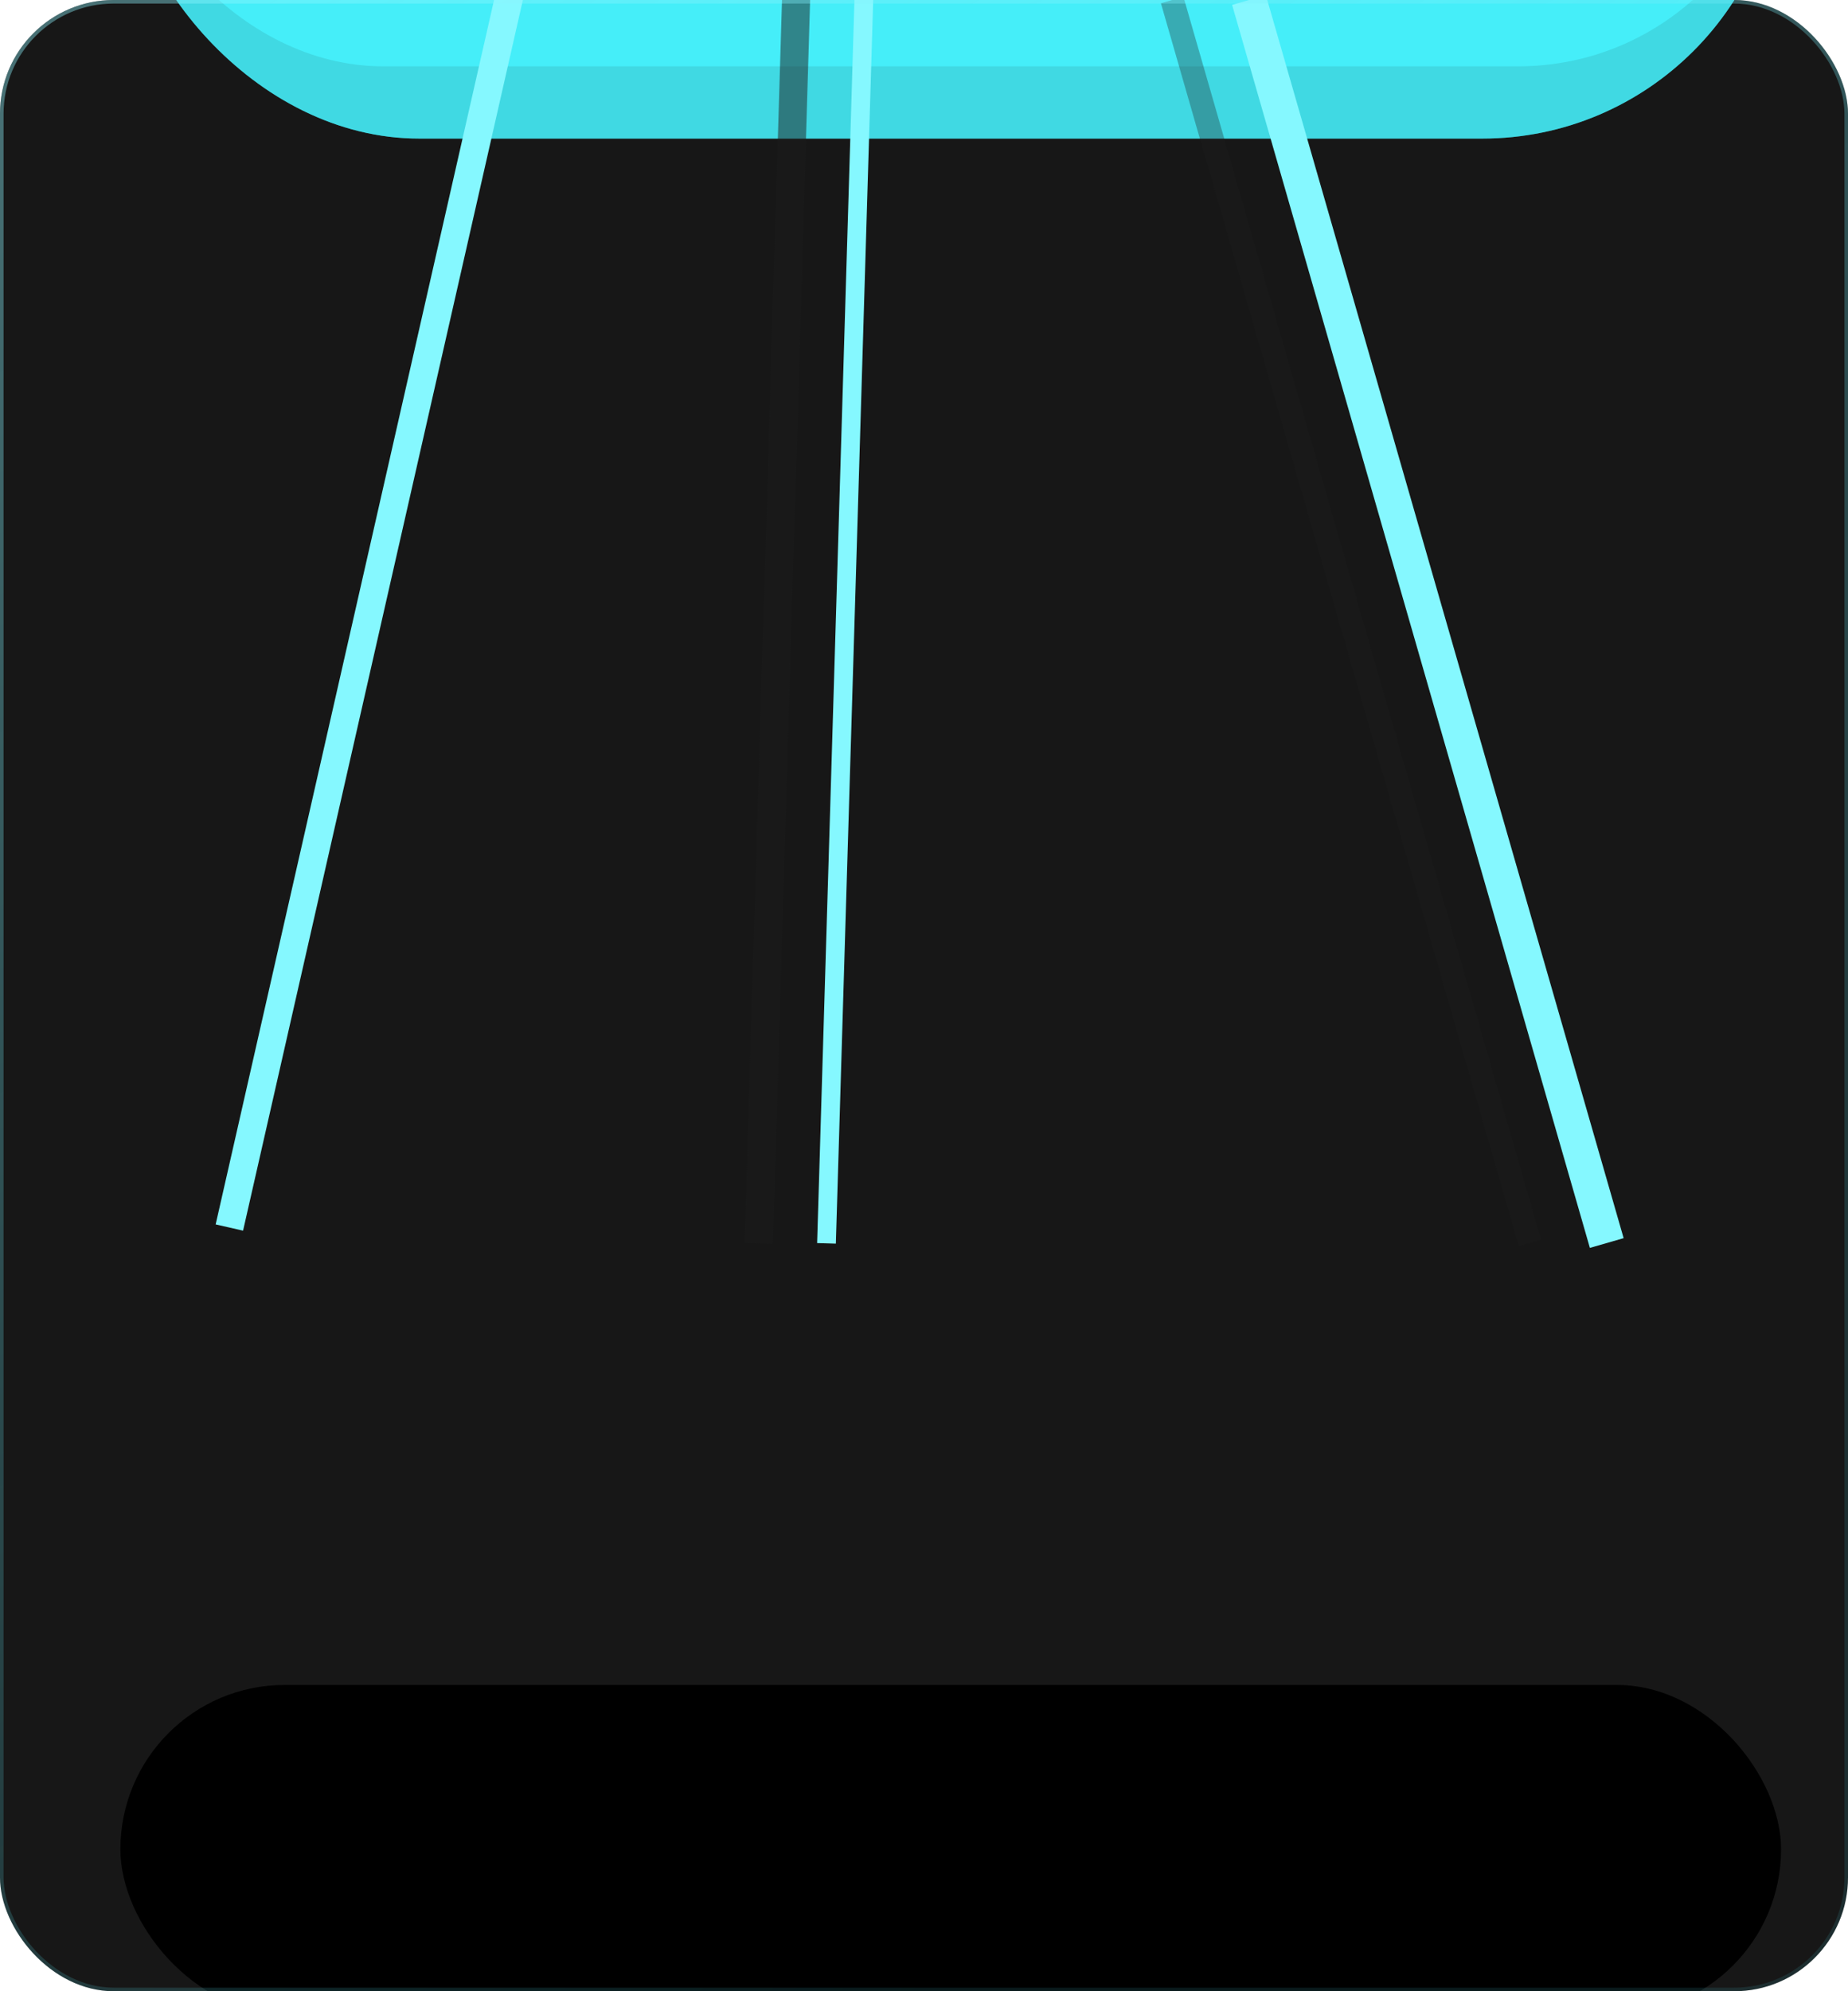 <svg width="520" height="560" viewBox="0 0 520 560" fill="none" xmlns="http://www.w3.org/2000/svg">
<g clip-path="url(#clip0_477_8106)">
<rect width="520" height="560" rx="32" fill="#171717"/>
<g filter="url(#filter0_fn_477_8106)">
<rect x="33.875" y="-129.27" width="467.288" height="168.247" rx="84.123" fill="#46F4FF" fill-opacity="0.6"/>
</g>
<g filter="url(#filter1_fn_477_8106)">
<rect x="33.875" y="-129.27" width="467.288" height="168.247" rx="84.123" fill="#46F4FF" fill-opacity="0.7"/>
</g>
<g filter="url(#filter2_fn_477_8106)">
<rect x="33.875" y="473.867" width="467.288" height="92.451" rx="46.225" fill="black"/>
</g>
<g filter="url(#filter3_fn_477_8106)">
<rect x="33.875" y="-129.27" width="467.288" height="147.924" rx="73.962" fill="#46F4FF" fill-opacity="0.8"/>
</g>
<g filter="url(#filter4_f_477_8106)">
<path d="M145.235 -9.498L64.539 345.225" stroke="#85F8FF" stroke-width="7.91"/>
</g>
<g filter="url(#filter5_f_477_8106)">
<path d="M243.484 -13.948L232.563 349.674" stroke="#85F8FF" stroke-width="5.273"/>
</g>
<g opacity="0.5" filter="url(#filter6_f_477_8106)">
<path d="M224.421 -13.948L213.501 349.674" stroke="#1B1C1C" stroke-width="7.91"/>
</g>
<g filter="url(#filter7_f_477_8106)">
<path d="M351.448 0.001L452.119 349.58" stroke="#85F8FF" stroke-width="9.888"/>
</g>
<g opacity="0.32" filter="url(#filter8_f_477_8106)">
<path d="M329.831 0.001L430.501 349.58" stroke="#1B1C1C" stroke-width="6.592"/>
</g>
</g>
<rect x="0.5" y="0.5" width="519" height="559" rx="31.5" stroke="url(#paint0_linear_477_8106)" stroke-opacity="0.5"/>
<defs>
<filter id="filter0_fn_477_8106" x="-163.877" y="-327.022" width="862.793" height="563.751" filterUnits="userSpaceOnUse" color-interpolation-filters="sRGB">
<feFlood flood-opacity="0" result="BackgroundImageFix"/>
<feBlend mode="normal" in="SourceGraphic" in2="BackgroundImageFix" result="shape"/>
<feGaussianBlur stdDeviation="98.876" result="effect1_foregroundBlur_477_8106"/>
<feTurbulence type="fractalNoise" baseFrequency="2.058 2.058" stitchTiles="stitch" numOctaves="3" result="noise" seed="1602" />
<feComponentTransfer in="noise" result="coloredNoise1">
<feFuncR type="linear" slope="2" intercept="-0.5" />
<feFuncG type="linear" slope="2" intercept="-0.5" />
<feFuncB type="linear" slope="2" intercept="-0.5" />
<feFuncA type="discrete" tableValues="0 0 0 0 0 0 0 0 0 0 0 0 1 1 1 1 1 1 1 1 1 1 1 1 1 1 1 1 1 1 1 1 1 1 1 1 1 1 0 0 0 0 0 0 0 0 0 0 0 0 0 0 0 0 0 0 0 0 0 0 0 0 0 0 0 0 0 0 0 0 0 0 0 0 0 0 0 0 0 0 0 0 0 0 0 0 0 0 0 0 0 0 0 0 0 0 0 0 0 0 "/>
</feComponentTransfer>
<feComposite operator="in" in2="effect1_foregroundBlur_477_8106" in="coloredNoise1" result="noise1Clipped" />
<feComponentTransfer in="noise1Clipped" result="color1">
<feFuncA type="table" tableValues="0 0.35" />
</feComponentTransfer>
<feMerge result="effect2_noise_477_8106">
<feMergeNode in="effect1_foregroundBlur_477_8106" />
<feMergeNode in="color1" />
</feMerge>
</filter>
<filter id="filter1_fn_477_8106" x="-97.96" y="-261.104" width="730.958" height="431.917" filterUnits="userSpaceOnUse" color-interpolation-filters="sRGB">
<feFlood flood-opacity="0" result="BackgroundImageFix"/>
<feBlend mode="normal" in="SourceGraphic" in2="BackgroundImageFix" result="shape"/>
<feGaussianBlur stdDeviation="65.918" result="effect1_foregroundBlur_477_8106"/>
<feTurbulence type="fractalNoise" baseFrequency="2.058 2.058" stitchTiles="stitch" numOctaves="3" result="noise" seed="1602" />
<feComponentTransfer in="noise" result="coloredNoise1">
<feFuncR type="linear" slope="2" intercept="-0.5" />
<feFuncG type="linear" slope="2" intercept="-0.5" />
<feFuncB type="linear" slope="2" intercept="-0.5" />
<feFuncA type="discrete" tableValues="0 0 0 0 0 0 0 0 0 0 0 0 1 1 1 1 1 1 1 1 1 1 1 1 1 1 1 1 1 1 1 1 1 1 1 1 1 1 0 0 0 0 0 0 0 0 0 0 0 0 0 0 0 0 0 0 0 0 0 0 0 0 0 0 0 0 0 0 0 0 0 0 0 0 0 0 0 0 0 0 0 0 0 0 0 0 0 0 0 0 0 0 0 0 0 0 0 0 0 0 "/>
</feComponentTransfer>
<feComposite operator="in" in2="effect1_foregroundBlur_477_8106" in="coloredNoise1" result="noise1Clipped" />
<feComponentTransfer in="noise1Clipped" result="color1">
<feFuncA type="table" tableValues="0 0.35" />
</feComponentTransfer>
<feMerge result="effect2_noise_477_8106">
<feMergeNode in="effect1_foregroundBlur_477_8106" />
<feMergeNode in="color1" />
</feMerge>
</filter>
<filter id="filter2_fn_477_8106" x="-97.96" y="342.032" width="730.958" height="356.12" filterUnits="userSpaceOnUse" color-interpolation-filters="sRGB">
<feFlood flood-opacity="0" result="BackgroundImageFix"/>
<feBlend mode="normal" in="SourceGraphic" in2="BackgroundImageFix" result="shape"/>
<feGaussianBlur stdDeviation="65.918" result="effect1_foregroundBlur_477_8106"/>
<feTurbulence type="fractalNoise" baseFrequency="2.058 2.058" stitchTiles="stitch" numOctaves="3" result="noise" seed="1602" />
<feColorMatrix in="noise" type="luminanceToAlpha" result="alphaNoise" />
<feComponentTransfer in="alphaNoise" result="coloredNoise1">
<feFuncA type="discrete" tableValues="0 0 0 0 0 0 0 0 0 0 0 0 1 1 1 1 1 1 1 1 1 1 1 1 1 1 1 1 1 1 1 1 1 1 1 1 1 1 0 0 0 0 0 0 0 0 0 0 0 0 0 0 0 0 0 0 0 0 0 0 0 0 0 0 0 0 0 0 0 0 0 0 0 0 0 0 0 0 0 0 0 0 0 0 0 0 0 0 0 0 0 0 0 0 0 0 0 0 0 0 "/>
</feComponentTransfer>
<feComposite operator="in" in2="effect1_foregroundBlur_477_8106" in="coloredNoise1" result="noise1Clipped" />
<feFlood flood-color="rgba(0, 0, 0, 0.25)" result="color1Flood" />
<feComposite operator="in" in2="noise1Clipped" in="color1Flood" result="color1" />
<feMerge result="effect2_noise_477_8106">
<feMergeNode in="effect1_foregroundBlur_477_8106" />
<feMergeNode in="color1" />
</feMerge>
</filter>
<filter id="filter3_fn_477_8106" x="-32.042" y="-195.187" width="599.123" height="279.759" filterUnits="userSpaceOnUse" color-interpolation-filters="sRGB">
<feFlood flood-opacity="0" result="BackgroundImageFix"/>
<feBlend mode="normal" in="SourceGraphic" in2="BackgroundImageFix" result="shape"/>
<feGaussianBlur stdDeviation="32.959" result="effect1_foregroundBlur_477_8106"/>
<feTurbulence type="fractalNoise" baseFrequency="2.058 2.058" stitchTiles="stitch" numOctaves="3" result="noise" seed="1602" />
<feComponentTransfer in="noise" result="coloredNoise1">
<feFuncR type="linear" slope="2" intercept="-0.5" />
<feFuncG type="linear" slope="2" intercept="-0.5" />
<feFuncB type="linear" slope="2" intercept="-0.5" />
<feFuncA type="discrete" tableValues="0 0 0 0 0 0 0 0 0 0 0 0 1 1 1 1 1 1 1 1 1 1 1 1 1 1 1 1 1 1 1 1 1 1 1 1 1 1 0 0 0 0 0 0 0 0 0 0 0 0 0 0 0 0 0 0 0 0 0 0 0 0 0 0 0 0 0 0 0 0 0 0 0 0 0 0 0 0 0 0 0 0 0 0 0 0 0 0 0 0 0 0 0 0 0 0 0 0 0 0 "/>
</feComponentTransfer>
<feComposite operator="in" in2="effect1_foregroundBlur_477_8106" in="coloredNoise1" result="noise1Clipped" />
<feComponentTransfer in="noise1Clipped" result="color1">
<feFuncA type="table" tableValues="0 0.35" />
</feComponentTransfer>
<feMerge result="effect2_noise_477_8106">
<feMergeNode in="effect1_foregroundBlur_477_8106" />
<feMergeNode in="color1" />
</feMerge>
</filter>
<filter id="filter4_f_477_8106" x="-39.317" y="-110.375" width="288.408" height="556.477" filterUnits="userSpaceOnUse" color-interpolation-filters="sRGB">
<feFlood flood-opacity="0" result="BackgroundImageFix"/>
<feBlend mode="normal" in="SourceGraphic" in2="BackgroundImageFix" result="shape"/>
<feGaussianBlur stdDeviation="50" result="effect1_foregroundBlur_477_8106"/>
</filter>
<filter id="filter5_f_477_8106" x="129.928" y="-114.027" width="216.192" height="563.78" filterUnits="userSpaceOnUse" color-interpolation-filters="sRGB">
<feFlood flood-opacity="0" result="BackgroundImageFix"/>
<feBlend mode="normal" in="SourceGraphic" in2="BackgroundImageFix" result="shape"/>
<feGaussianBlur stdDeviation="50" result="effect1_foregroundBlur_477_8106"/>
</filter>
<filter id="filter6_f_477_8106" x="109.548" y="-114.067" width="218.827" height="563.859" filterUnits="userSpaceOnUse" color-interpolation-filters="sRGB">
<feFlood flood-opacity="0" result="BackgroundImageFix"/>
<feBlend mode="normal" in="SourceGraphic" in2="BackgroundImageFix" result="shape"/>
<feGaussianBlur stdDeviation="50" result="effect1_foregroundBlur_477_8106"/>
</filter>
<filter id="filter7_f_477_8106" x="246.697" y="-101.367" width="310.172" height="552.315" filterUnits="userSpaceOnUse" color-interpolation-filters="sRGB">
<feFlood flood-opacity="0" result="BackgroundImageFix"/>
<feBlend mode="normal" in="SourceGraphic" in2="BackgroundImageFix" result="shape"/>
<feGaussianBlur stdDeviation="50" result="effect1_foregroundBlur_477_8106"/>
</filter>
<filter id="filter8_f_477_8106" x="226.664" y="-100.911" width="307.005" height="551.403" filterUnits="userSpaceOnUse" color-interpolation-filters="sRGB">
<feFlood flood-opacity="0" result="BackgroundImageFix"/>
<feBlend mode="normal" in="SourceGraphic" in2="BackgroundImageFix" result="shape"/>
<feGaussianBlur stdDeviation="50" result="effect1_foregroundBlur_477_8106"/>
</filter>
<linearGradient id="paint0_linear_477_8106" x1="7.67538e-08" y1="35.572" x2="267.447" y2="556.174" gradientUnits="userSpaceOnUse">
<stop stop-color="#8FF5FF" stop-opacity="0.8"/>
<stop offset="1" stop-color="#48DBEA" stop-opacity="0.24"/>
</linearGradient>
<clipPath id="clip0_477_8106">
<rect width="520" height="560" rx="32" fill="white"/>
</clipPath>
</defs>
</svg>
